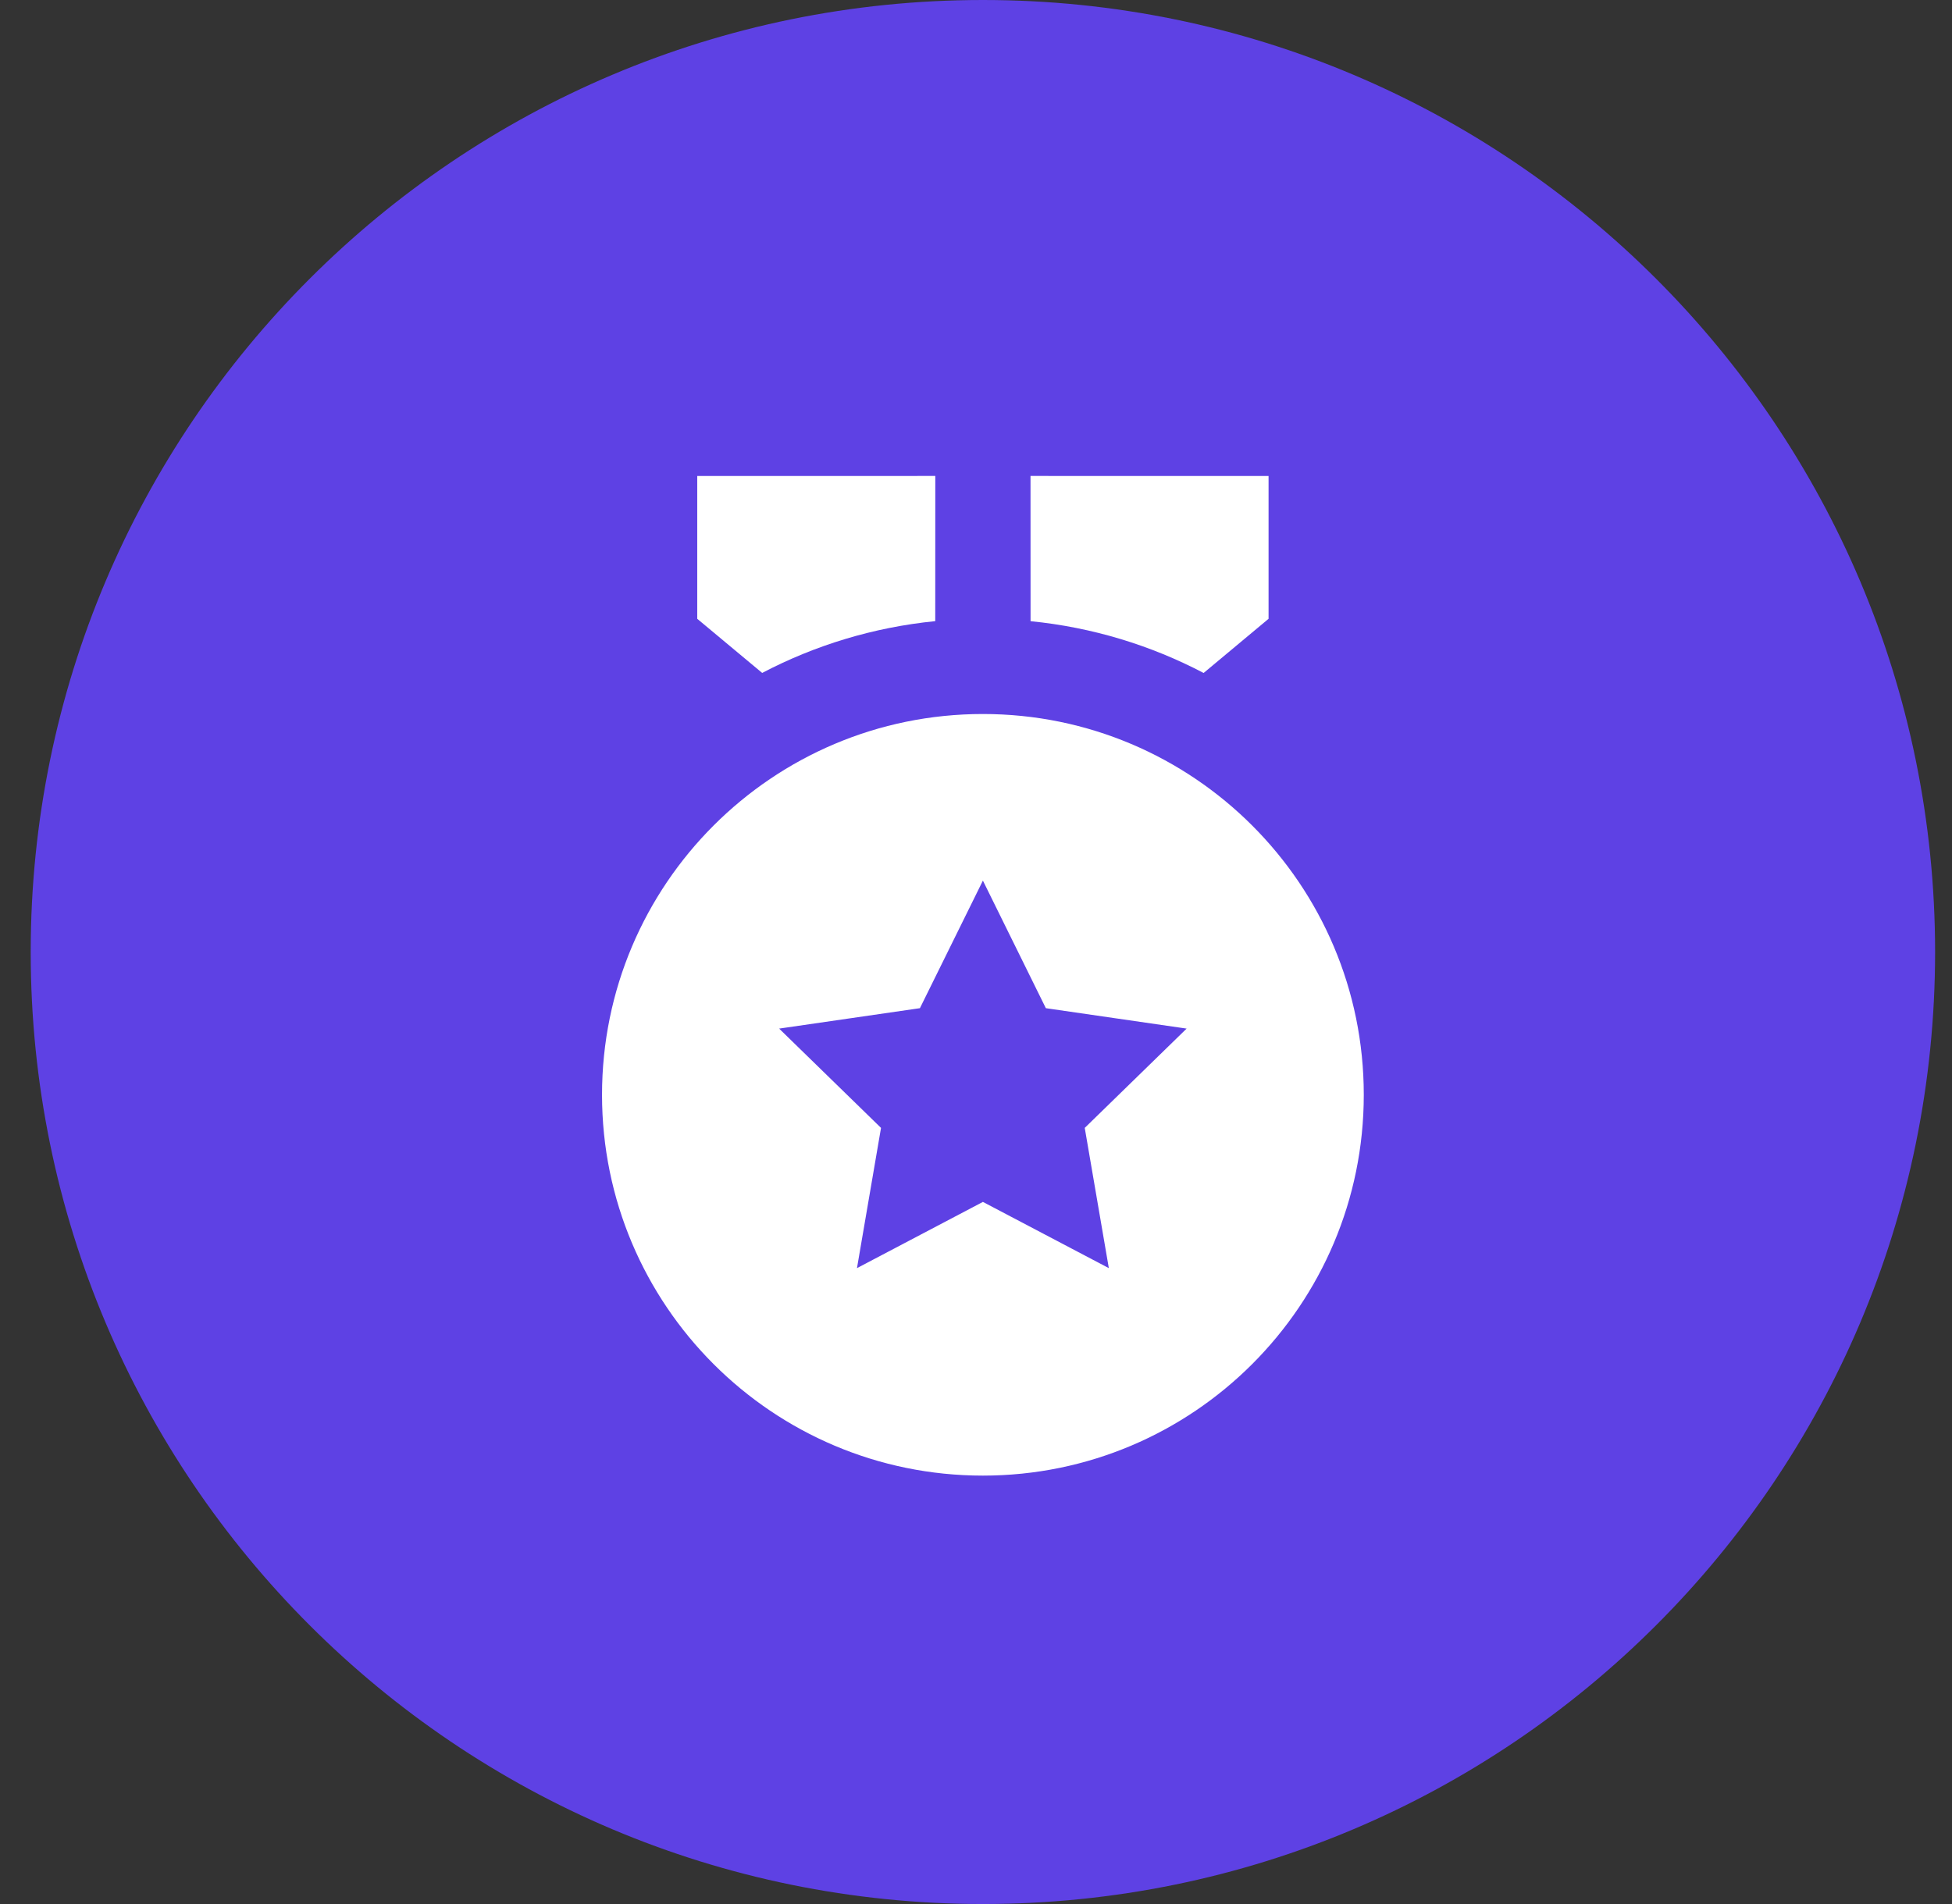 <svg width="41" height="40" viewBox="0 0 41 40" fill="none" xmlns="http://www.w3.org/2000/svg">
<rect x="0" y="0" width="41" height="40" fill="#333333" stroke="none"/>
<path d="M0.645 20C0.645 8.954 9.599 0 20.645 0C31.69 0 40.645 8.954 40.645 20C40.645 31.046 31.69 40 20.645 40C9.599 40 0.645 31.046 0.645 20Z" fill="#5E41E4"/>
<path d="M20.645 15C25.063 15 28.645 18.582 28.645 23C28.645 27.418 25.063 31 20.645 31C16.226 31 12.645 27.418 12.645 23C12.645 18.582 16.226 15 20.645 15ZM20.645 18.5L19.322 21.18L16.365 21.609L18.505 23.695L18 26.641L20.645 25.25L23.29 26.641L22.784 23.695L24.924 21.609L21.967 21.18L20.645 18.5ZM21.645 9.999L26.645 10V13L25.281 14.138C24.175 13.558 22.947 13.179 21.646 13.05L21.645 9.999ZM19.645 9.999L19.644 13.049C18.343 13.179 17.115 13.557 16.009 14.137L14.645 13V10L19.645 9.999Z" fill="white"/>
</svg>
